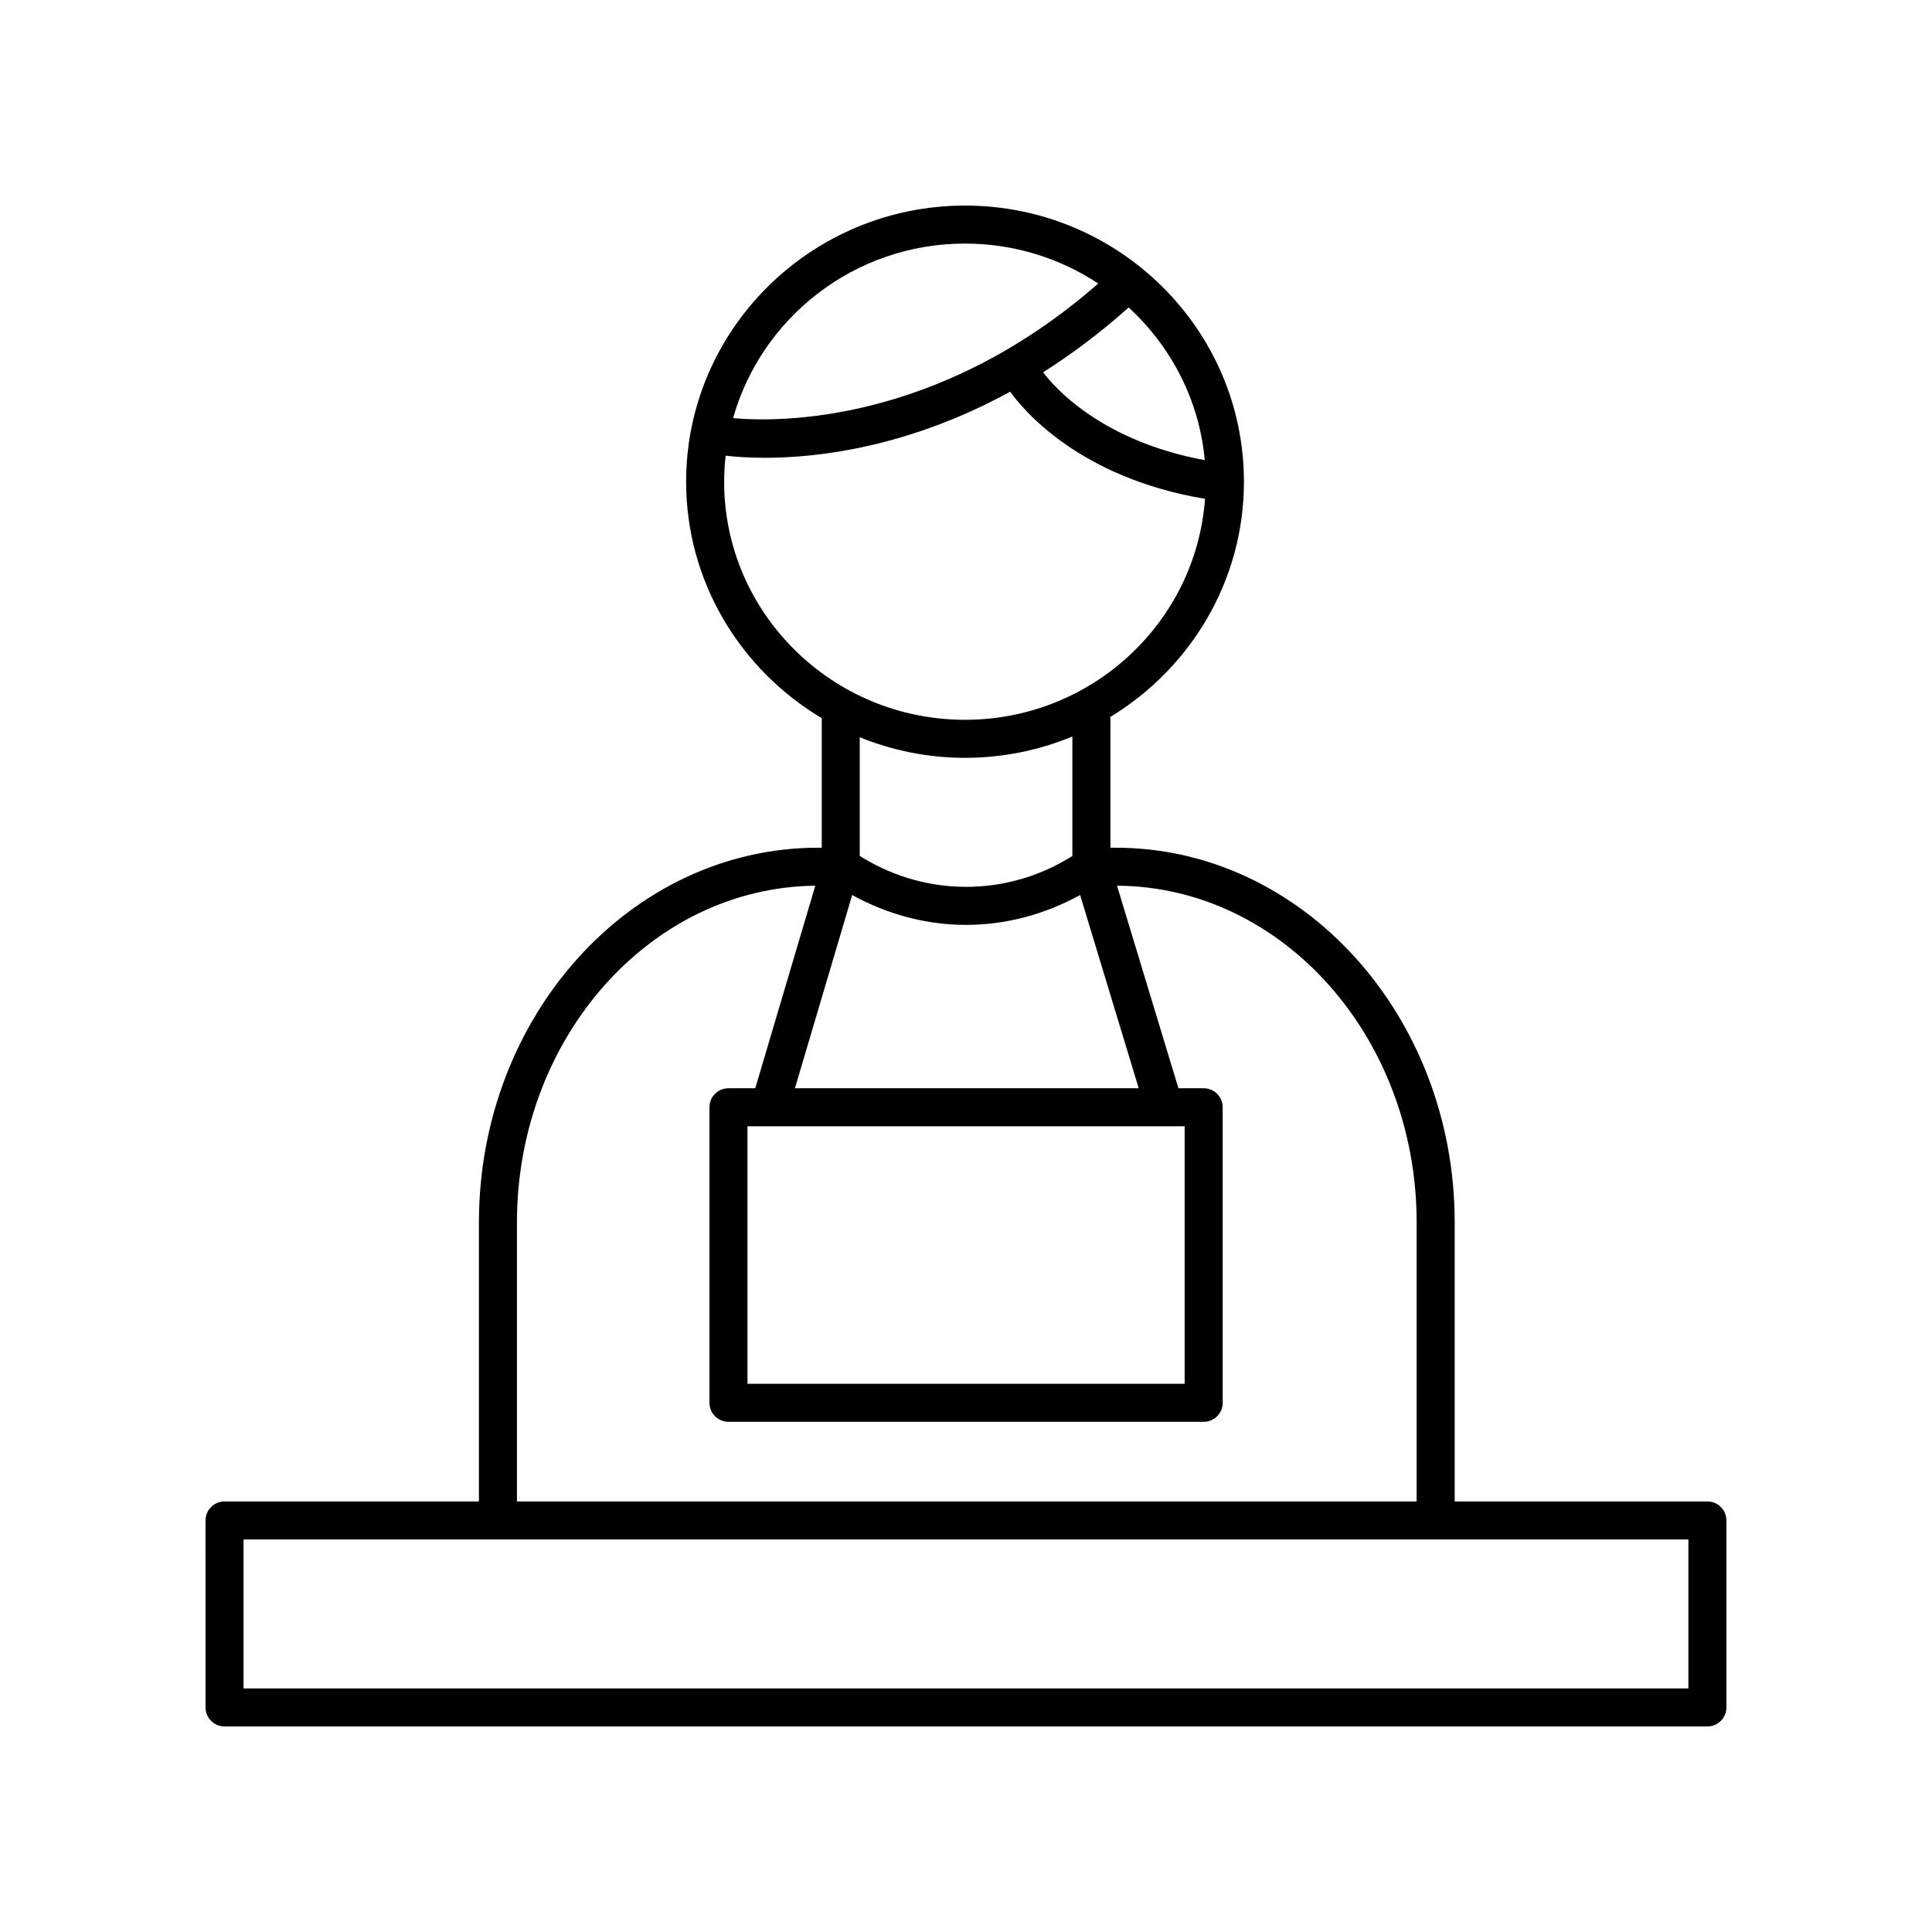 <?xml version="1.0" encoding="UTF-8"?>
<!-- The Best Svg Icon site in the world: iconSvg.co, Visit us! https://iconsvg.co -->
<svg fill="#000000" width="800px" height="800px" version="1.1" viewBox="144 144 512 512" xmlns="http://www.w3.org/2000/svg">
 <path d="m596.48 541.9h-66.973v-73.953c0-54.75-40.312-99.297-89.863-99.297h-1.367v-34.242c0-0.133-0.066-0.246-0.078-0.379 21.223-12.875 35.457-35.977 35.457-62.371 0-40.355-33.156-73.18-73.914-73.18-40.754 0-73.91 32.828-73.91 73.18 0 26.602 14.457 49.863 35.957 62.672 0 0.027-0.016 0.051-0.016 0.078v34.242h-0.961c-49.562 0-89.891 44.555-89.891 99.324v73.922l-67.414 0.004c-2.781 0-5.039 2.254-5.039 5.039l0.004 49.547c0 2.785 2.254 5.039 5.039 5.039h392.97c2.781 0 5.039-2.254 5.039-5.039v-49.551c-0.004-2.785-2.262-5.035-5.043-5.035zm-133.2-275.95c-27.273-5.051-39.727-19.145-42.844-23.289 7.445-4.719 15.039-10.367 22.668-17.18 11.23 10.316 18.723 24.527 20.176 40.469zm-63.543-57.398c13.051 0 25.191 3.906 35.312 10.582-42.957 37.582-85.402 36.715-96.766 35.672 7.484-26.629 32.168-46.254 61.453-46.254zm-63.832 63.105c0-2.332 0.148-4.629 0.398-6.894 2.277 0.266 5.82 0.559 10.445 0.559 14.133 0 38.102-2.812 64.973-17.527 3.039 4.316 17.863 22.762 51.621 28.402-2.371 32.676-29.953 58.559-63.602 58.559-35.199 0-63.836-28.305-63.836-63.098zm63.832 73.176c10.082 0 19.691-2.019 28.453-5.656v31.676l-0.816 0.496c-16.77 10.188-37.633 10.238-54.453 0.133l-1.078-0.648v-31.453c8.617 3.492 18.027 5.453 27.895 5.453zm-29.902 36.363c9.438 5.199 19.801 7.91 30.203 7.91 10.406 0 20.766-2.723 30.203-7.922l15.527 51.215h-91.105zm88.113 61.277v68.242h-115.86v-68.242zm-176.95 25.5c0-48.934 35.395-88.797 79.062-89.246l-15.906 53.672h-7.102c-2.781 0-5.039 2.254-5.039 5.039v78.316c0 2.785 2.254 5.039 5.039 5.039h125.94c2.781 0 5.039-2.254 5.039-5.039l-0.004-78.32c0-2.785-2.254-5.039-5.039-5.039h-6.691l-16.273-53.672c43.82 0.238 79.402 40.168 79.402 89.223v73.953h-238.43zm310.44 123.47h-382.89v-39.473h382.89z"/>
</svg>